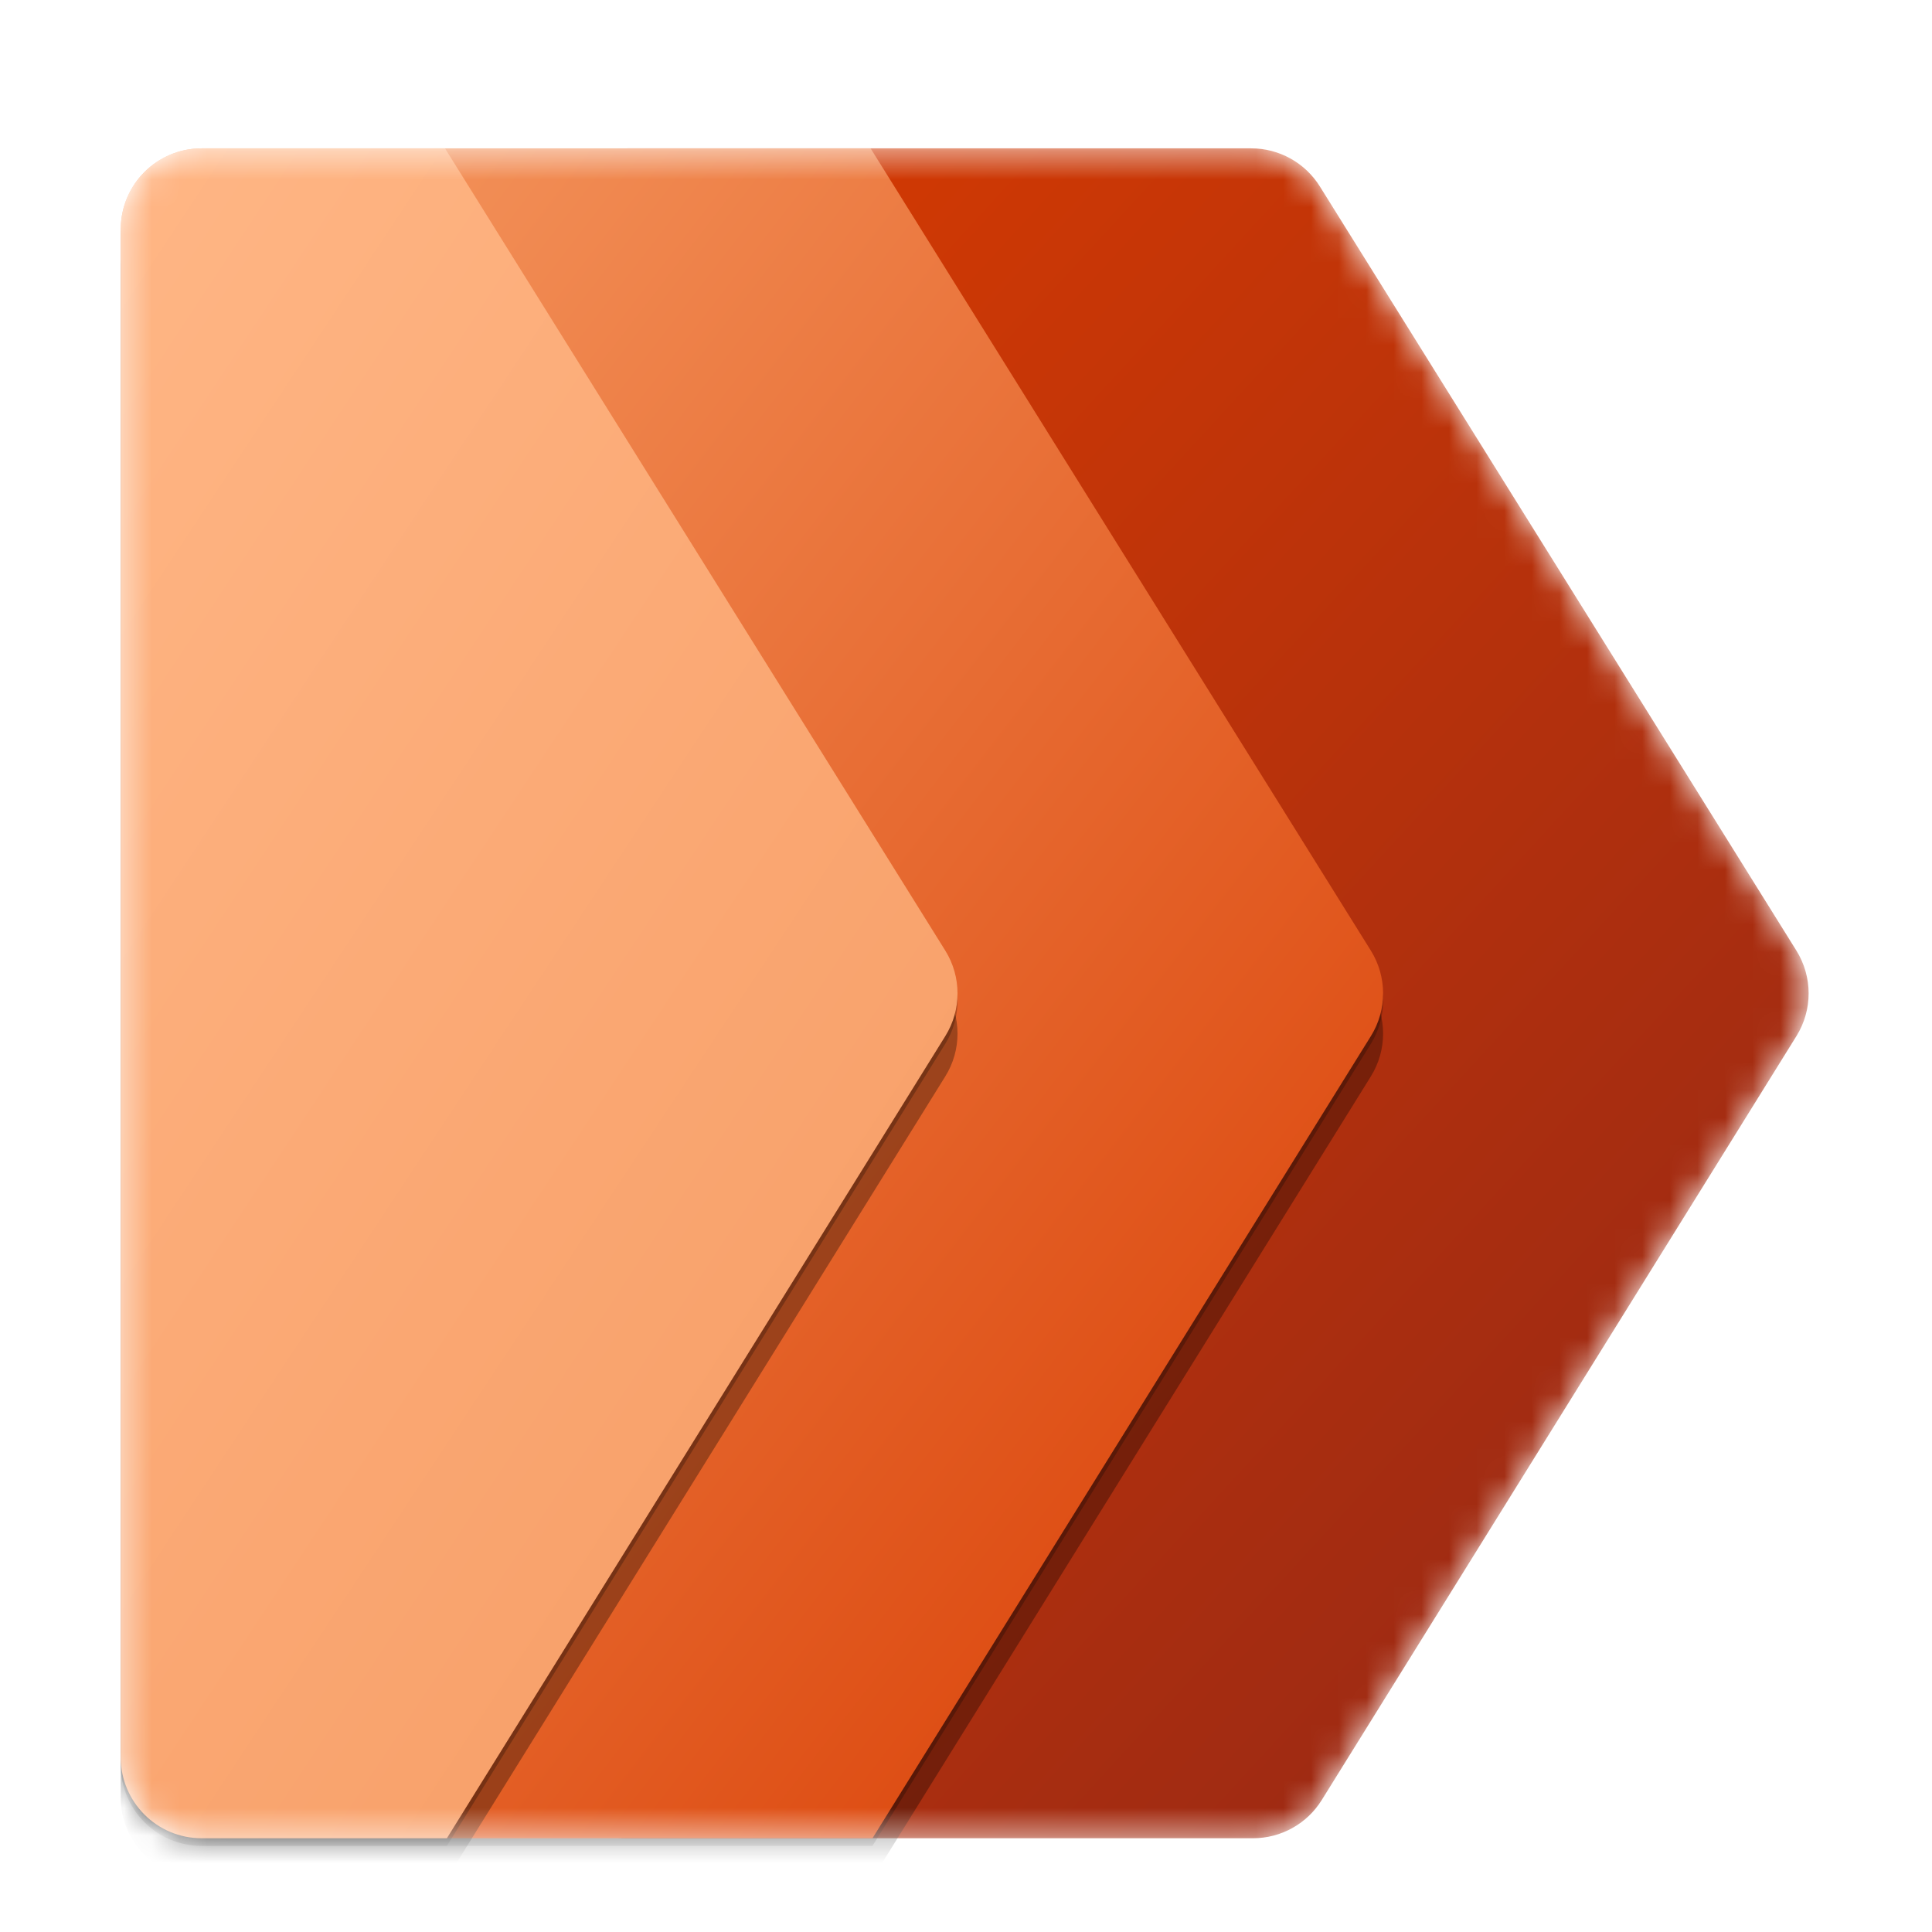 <svg width="70" height="70" viewBox="0 0 70 70" fill="none" xmlns="http://www.w3.org/2000/svg">
<g clip-path="url(#clip0_882_97)">
<mask id="mask0_882_97" style="mask-type:luminance" maskUnits="userSpaceOnUse" x="0" y="0" width="70" height="70">
<path d="M70 0H0V70H70V0Z" fill="white"/>
</mask>
<g mask="url(#mask0_882_97)">
<g filter="url(#filter0_d_882_97)">
<mask id="mask1_882_97" style="mask-type:alpha" maskUnits="userSpaceOnUse" x="4" y="4" width="62" height="62">
<path d="M4.375 7.292C4.375 5.681 5.681 4.375 7.292 4.375H45.344C46.35 4.375 47.286 4.894 47.819 5.748L65.092 33.449C65.681 34.392 65.681 35.587 65.095 36.531L47.887 64.226C47.355 65.082 46.418 65.603 45.41 65.603H7.292C5.681 65.603 4.375 64.297 4.375 62.686V7.292Z" fill="black"/>
</mask>
<g mask="url(#mask1_882_97)">
<path d="M19.793 7.306C19.793 5.687 21.105 4.375 22.724 4.375H45.334C46.346 4.375 47.286 4.897 47.821 5.755L65.086 33.441C65.677 34.389 65.678 35.59 65.089 36.538L47.889 64.219C47.355 65.08 46.413 65.603 45.4 65.603H22.724C21.105 65.603 19.793 64.291 19.793 62.672V7.306Z" fill="url(#paint0_linear_882_97)"/>
<g filter="url(#filter1_f_882_97)">
<path d="M4.375 7.583C4.375 5.964 5.687 4.652 7.306 4.652H31.543L49.668 33.718C50.259 34.666 50.26 35.867 49.671 36.816L31.612 65.88H7.306C5.687 65.88 4.375 64.568 4.375 62.949V7.583Z" fill="black" fill-opacity="0.24"/>
</g>
<g filter="url(#filter2_f_882_97)">
<path d="M4.375 8.764C4.375 7.145 5.687 5.833 7.306 5.833H31.543L49.668 34.899C50.259 35.847 50.26 37.048 49.671 37.997L31.612 67.061H7.306C5.687 67.061 4.375 65.749 4.375 64.13V8.764Z" fill="black" fill-opacity="0.32"/>
</g>
<path d="M4.375 7.306C4.375 5.687 5.687 4.375 7.306 4.375H31.543L49.668 33.441C50.259 34.389 50.26 35.59 49.671 36.538L31.612 65.603H7.306C5.687 65.603 4.375 64.291 4.375 62.672V7.306Z" fill="url(#paint1_linear_882_97)"/>
<g filter="url(#filter3_f_882_97)">
<path d="M4.375 8.764C4.375 7.145 5.687 5.833 7.306 5.833H16.123L34.249 34.899C34.84 35.847 34.841 37.048 34.251 37.997L16.192 67.061H7.306C5.687 67.061 4.375 65.749 4.375 64.13V8.764Z" fill="black" fill-opacity="0.32"/>
</g>
<g filter="url(#filter4_f_882_97)">
<path d="M4.375 7.583C4.375 5.964 5.687 4.652 7.306 4.652H16.123L34.249 33.718C34.84 34.666 34.841 35.867 34.251 36.816L16.192 65.88H7.306C5.687 65.88 4.375 64.568 4.375 62.949V7.583Z" fill="black" fill-opacity="0.24"/>
</g>
<path d="M4.375 7.306C4.375 5.687 5.687 4.375 7.306 4.375H16.123L34.249 33.441C34.84 34.389 34.841 35.59 34.251 36.538L16.192 65.603H7.306C5.687 65.603 4.375 64.291 4.375 62.672V7.306Z" fill="url(#paint2_linear_882_97)"/>
</g>
</g>
</g>
</g>
<defs>
<filter id="filter0_d_882_97" x="0.375" y="1.375" width="69.156" height="69.228" filterUnits="userSpaceOnUse" color-interpolation-filters="sRGB">
<feFlood flood-opacity="0" result="BackgroundImageFix"/>
<feColorMatrix in="SourceAlpha" type="matrix" values="0 0 0 0 0 0 0 0 0 0 0 0 0 0 0 0 0 0 127 0" result="hardAlpha"/>
<feOffset dy="1"/>
<feGaussianBlur stdDeviation="2"/>
<feColorMatrix type="matrix" values="0 0 0 0 0 0 0 0 0 0 0 0 0 0 0 0 0 0 0.15 0"/>
<feBlend mode="hard-light" in2="BackgroundImageFix" result="effect1_dropShadow_882_97"/>
<feBlend mode="normal" in="SourceGraphic" in2="effect1_dropShadow_882_97" result="shape"/>
</filter>
<filter id="filter1_f_882_97" x="3.615" y="3.892" width="47.258" height="62.748" filterUnits="userSpaceOnUse" color-interpolation-filters="sRGB">
<feFlood flood-opacity="0" result="BackgroundImageFix"/>
<feBlend mode="normal" in="SourceGraphic" in2="BackgroundImageFix" result="shape"/>
<feGaussianBlur stdDeviation="0.38" result="effect1_foregroundBlur_882_97"/>
</filter>
<filter id="filter2_f_882_97" x="-3.625" y="-2.167" width="61.738" height="77.228" filterUnits="userSpaceOnUse" color-interpolation-filters="sRGB">
<feFlood flood-opacity="0" result="BackgroundImageFix"/>
<feBlend mode="normal" in="SourceGraphic" in2="BackgroundImageFix" result="shape"/>
<feGaussianBlur stdDeviation="4" result="effect1_foregroundBlur_882_97"/>
</filter>
<filter id="filter3_f_882_97" x="-3.625" y="-2.167" width="46.316" height="77.228" filterUnits="userSpaceOnUse" color-interpolation-filters="sRGB">
<feFlood flood-opacity="0" result="BackgroundImageFix"/>
<feBlend mode="normal" in="SourceGraphic" in2="BackgroundImageFix" result="shape"/>
<feGaussianBlur stdDeviation="4" result="effect1_foregroundBlur_882_97"/>
</filter>
<filter id="filter4_f_882_97" x="3.615" y="3.892" width="31.836" height="62.748" filterUnits="userSpaceOnUse" color-interpolation-filters="sRGB">
<feFlood flood-opacity="0" result="BackgroundImageFix"/>
<feBlend mode="normal" in="SourceGraphic" in2="BackgroundImageFix" result="shape"/>
<feGaussianBlur stdDeviation="0.38" result="effect1_foregroundBlur_882_97"/>
</filter>
<linearGradient id="paint0_linear_882_97" x1="66.052" y1="65.603" x2="10.466" y2="14.524" gradientUnits="userSpaceOnUse">
<stop stop-color="#922717"/>
<stop offset="1" stop-color="#D83B01"/>
</linearGradient>
<linearGradient id="paint1_linear_882_97" x1="4.375" y1="4.375" x2="62.958" y2="49.659" gradientUnits="userSpaceOnUse">
<stop stop-color="#F69B63"/>
<stop offset="1" stop-color="#D83B01"/>
</linearGradient>
<linearGradient id="paint2_linear_882_97" x1="33.997" y1="65.603" x2="-14.785" y2="33.382" gradientUnits="userSpaceOnUse">
<stop stop-color="#F69B63"/>
<stop offset="1" stop-color="#FFB685"/>
</linearGradient>
<clipPath id="clip0_882_97">
<rect width="70" height="70" fill="white"/>
</clipPath>
</defs>
</svg>
